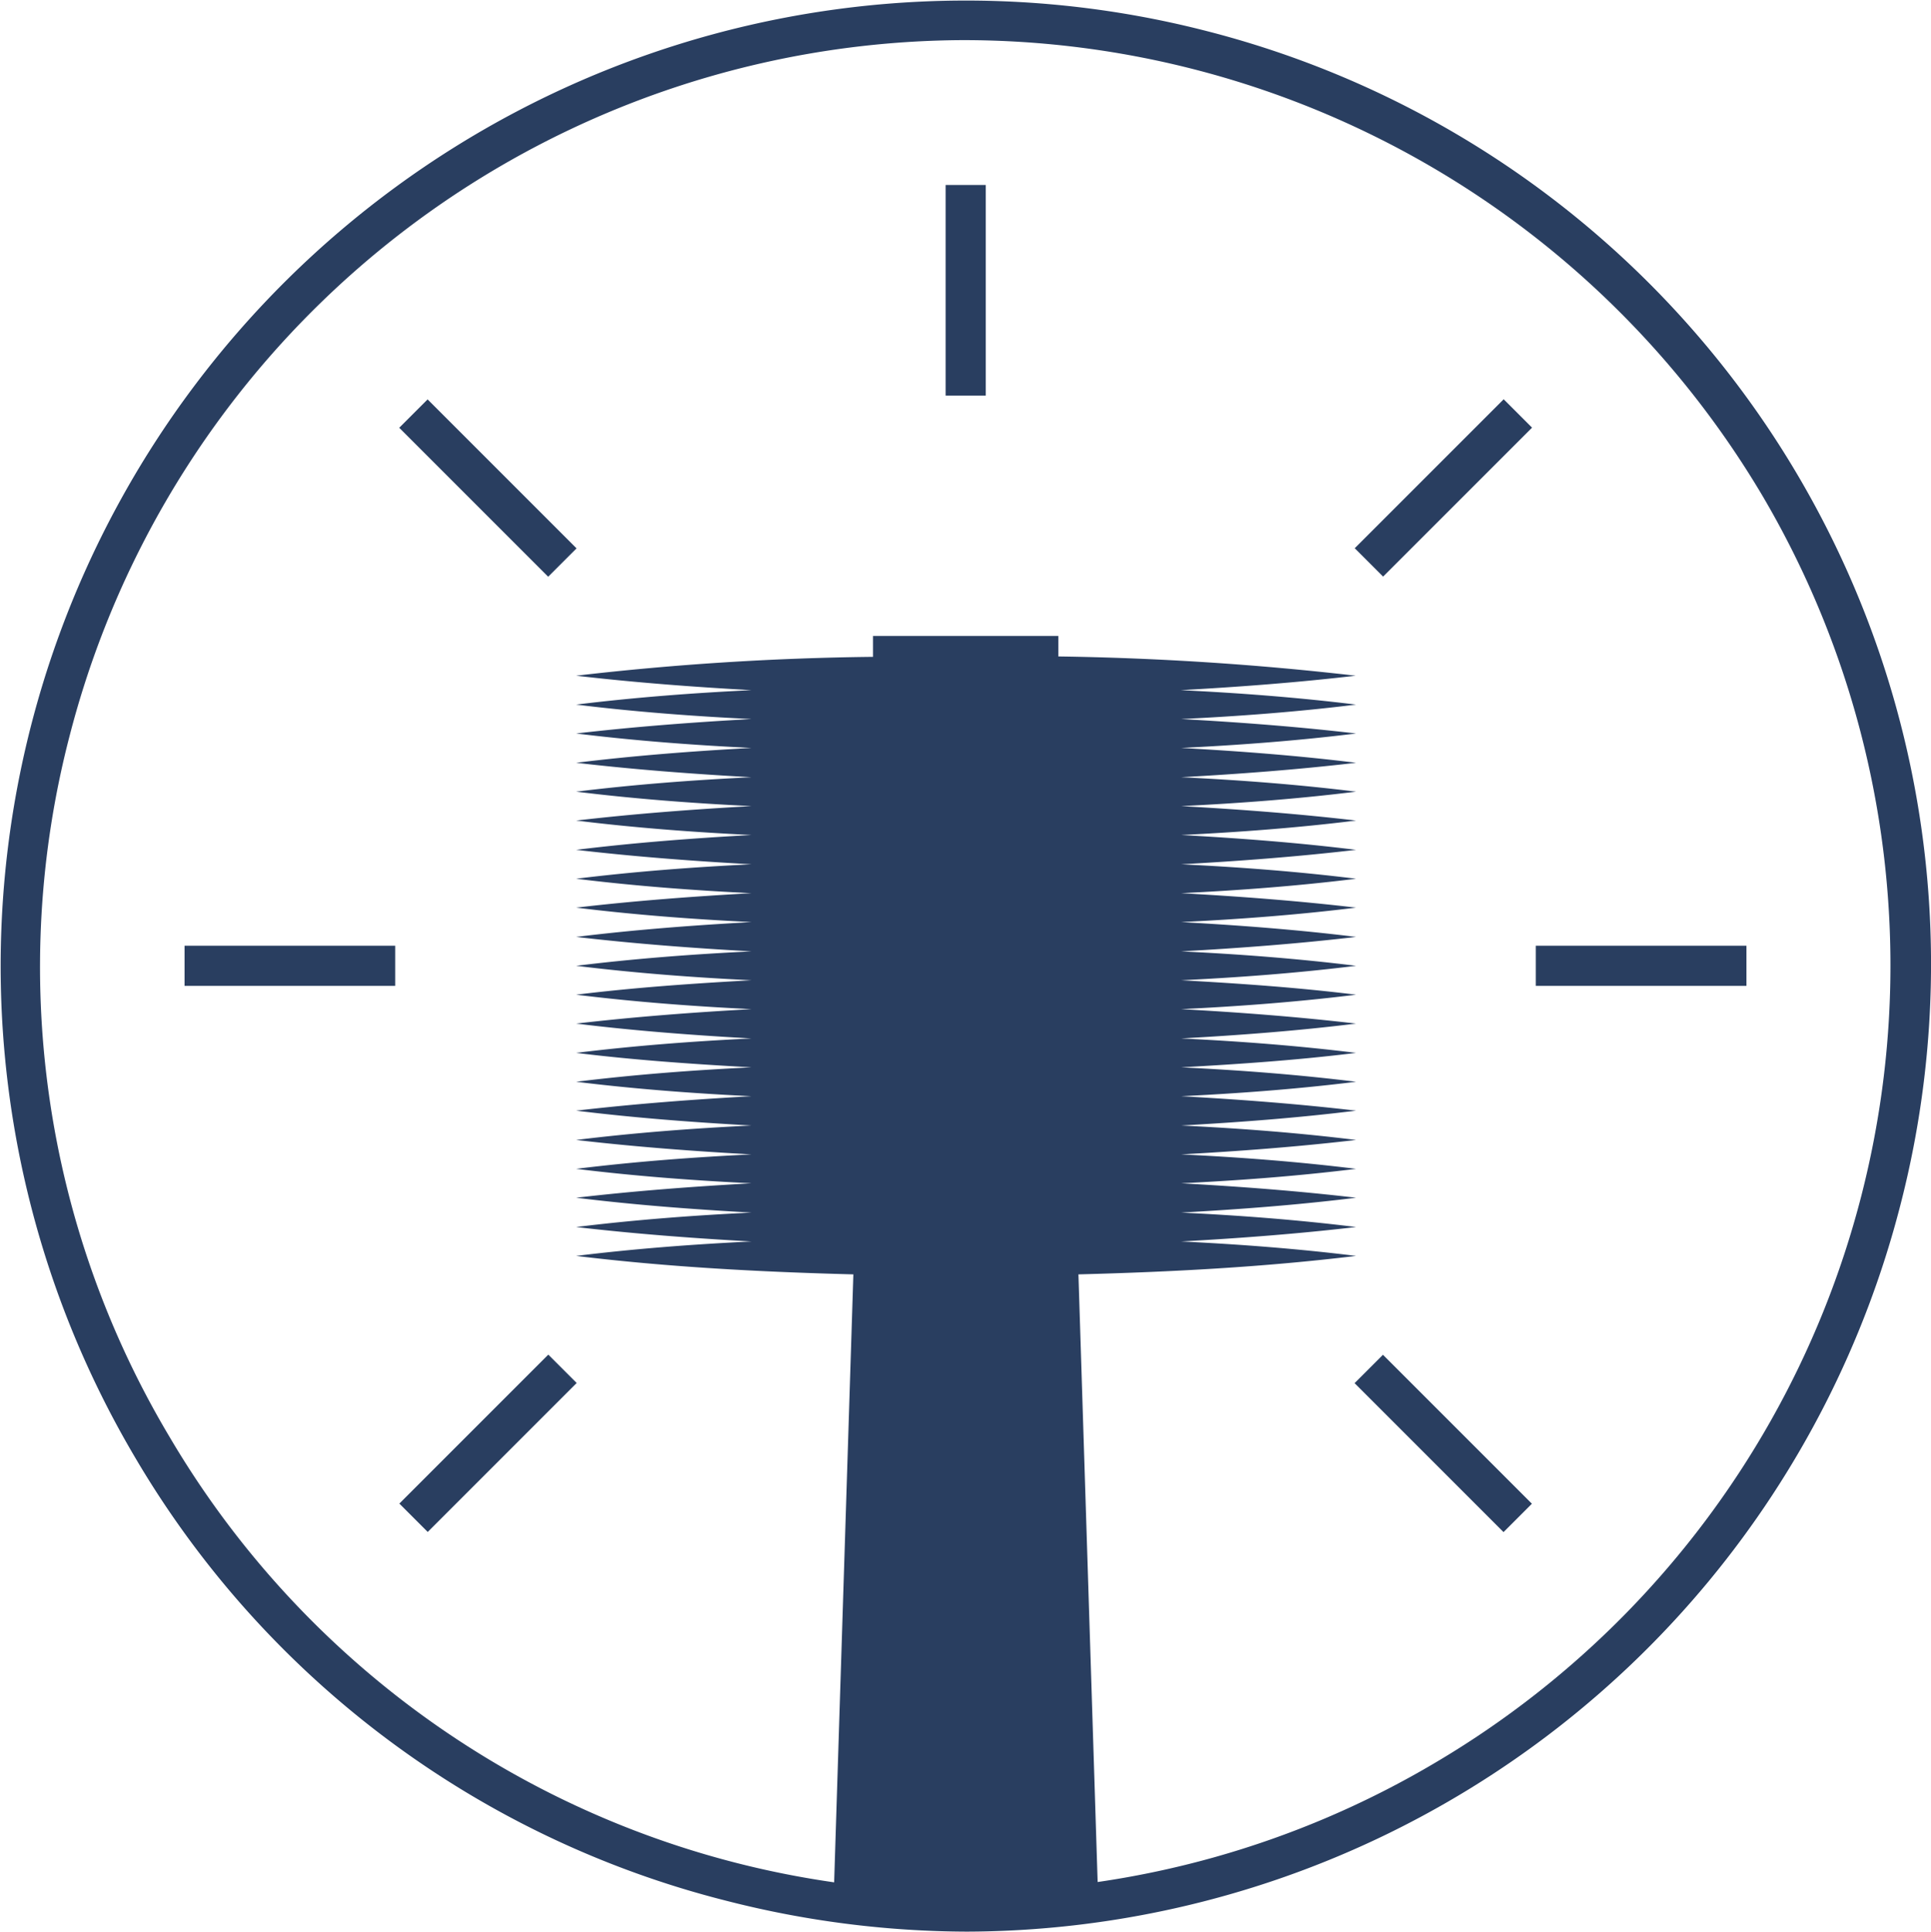 <?xml version="1.0" encoding="UTF-8"?> <svg xmlns="http://www.w3.org/2000/svg" viewBox="0 0 48.13 48.14"> <path d="M24.1,48.14a24.38,24.38,0,0,1-6-.77A23.87,23.87,0,0,1,3.36,36.31h0A24.06,24.06,0,0,1,30.06.77a24,24,0,0,1,17.3,29.29A24.1,24.1,0,0,1,24.1,48.14ZM24,1A23.1,23.1,0,0,0,1.74,18.32,22.86,22.86,0,0,0,4.22,35.8h0a23,23,0,0,0,31.57,8.12,23.07,23.07,0,0,0,8.13-31.58A23.16,23.16,0,0,0,24,1Z" fill="#293e60"></path> <path d="M29.43,17.2c1.45-.08,2.91-.19,4.36-.36a73.72,73.72,0,0,0-7.41-.48v-.51H21.76v.52a70.51,70.51,0,0,0-7.4.47c1.46.17,2.92.28,4.37.36-1.45.07-2.91.18-4.37.36,1.46.18,2.92.29,4.37.36-1.45.08-2.91.19-4.37.36,1.46.18,2.92.29,4.37.36-1.45.08-2.91.19-4.37.37,1.46.17,2.92.28,4.37.36-1.45.07-2.91.18-4.37.36,1.46.18,2.92.29,4.37.36-1.45.08-2.91.19-4.37.36,1.46.18,2.92.29,4.37.36-1.45.08-2.91.19-4.37.37,1.46.17,2.92.28,4.37.36-1.45.07-2.91.18-4.37.36,1.46.18,2.92.29,4.37.36-1.45.08-2.91.19-4.37.36,1.46.18,2.92.29,4.37.36-1.45.08-2.91.19-4.37.37,1.46.17,2.92.28,4.37.36-1.45.07-2.91.18-4.37.36,1.46.18,2.92.29,4.37.36-1.45.08-2.91.18-4.37.36,1.46.18,2.92.29,4.37.36-1.45.08-2.91.19-4.37.36,1.46.18,2.92.29,4.37.37-1.45.07-2.91.18-4.37.36,1.46.18,2.92.28,4.37.36-1.45.07-2.91.18-4.37.36,1.46.18,2.92.29,4.37.36-1.45.08-2.91.19-4.37.36,1.46.18,2.92.29,4.37.37-1.45.07-2.91.18-4.37.36,1.46.17,2.92.28,4.37.36-1.45.07-2.91.18-4.37.36,1.46.18,2.92.29,4.37.36-1.45.08-2.91.19-4.37.36,1.46.18,2.92.29,4.37.37-1.45.07-2.91.18-4.37.36,1.46.17,2.92.28,4.37.36-1.45.07-2.91.18-4.37.36,2.3.28,4.61.4,6.91.46l-.5,15.82h6.61l-.5-15.82c2.31-.06,4.61-.18,6.92-.46-1.45-.18-2.91-.29-4.36-.36,1.45-.08,2.91-.19,4.36-.36-1.45-.18-2.91-.29-4.36-.36,1.45-.08,2.91-.19,4.36-.37-1.45-.17-2.91-.28-4.36-.36,1.45-.07,2.91-.18,4.36-.36-1.45-.18-2.91-.29-4.36-.36,1.45-.08,2.91-.19,4.36-.36-1.45-.18-2.91-.29-4.36-.36,1.45-.08,2.91-.19,4.36-.37-1.45-.17-2.91-.28-4.36-.36,1.45-.07,2.91-.18,4.36-.36-1.45-.18-2.91-.29-4.36-.36,1.45-.08,2.91-.18,4.36-.36-1.45-.18-2.91-.29-4.36-.36,1.45-.08,2.91-.19,4.36-.37-1.45-.17-2.91-.28-4.36-.36,1.45-.07,2.91-.18,4.36-.36-1.45-.18-2.91-.28-4.36-.36,1.45-.07,2.91-.18,4.36-.36-1.45-.18-2.91-.29-4.36-.36,1.45-.08,2.91-.19,4.36-.36-1.45-.18-2.91-.29-4.36-.37,1.45-.07,2.91-.18,4.36-.36-1.45-.17-2.91-.28-4.36-.36,1.45-.07,2.91-.18,4.36-.36-1.45-.18-2.91-.29-4.36-.36,1.45-.08,2.91-.19,4.36-.36-1.45-.18-2.91-.29-4.36-.37,1.45-.07,2.91-.18,4.36-.36-1.45-.17-2.91-.28-4.36-.36,1.45-.07,2.91-.18,4.36-.36-1.45-.18-2.91-.29-4.36-.36,1.45-.08,2.91-.19,4.36-.36-1.45-.18-2.91-.29-4.36-.37,1.45-.07,2.91-.18,4.36-.36-1.45-.17-2.91-.28-4.36-.36,1.45-.07,2.91-.18,4.36-.36C32.34,17.38,30.88,17.27,29.43,17.2Z" fill="#293e60"></path> <rect x="38.28" y="23.57" width="5.25" height="1" fill="#293e60"></rect> <rect x="4.6" y="23.57" width="5.25" height="1" fill="#293e60"></rect> <rect x="33.35" y="11.66" width="5.25" height="1" transform="translate(1.94 29) rotate(-45)" fill="#293e60"></rect> <rect x="9.54" y="35.48" width="5.25" height="1" transform="translate(-21.88 19.13) rotate(-45)" fill="#293e60"></rect> <rect x="23.57" y="4.61" width="1" height="5.25" fill="#293e60"></rect> <rect x="11.66" y="9.54" width="1" height="5.25" transform="translate(-5.04 12.16) rotate(-45)" fill="#293e60"></rect> <rect x="35.47" y="33.35" width="1" height="5.25" transform="translate(-14.9 35.97) rotate(-45)" fill="#293e60"></rect> </svg> 